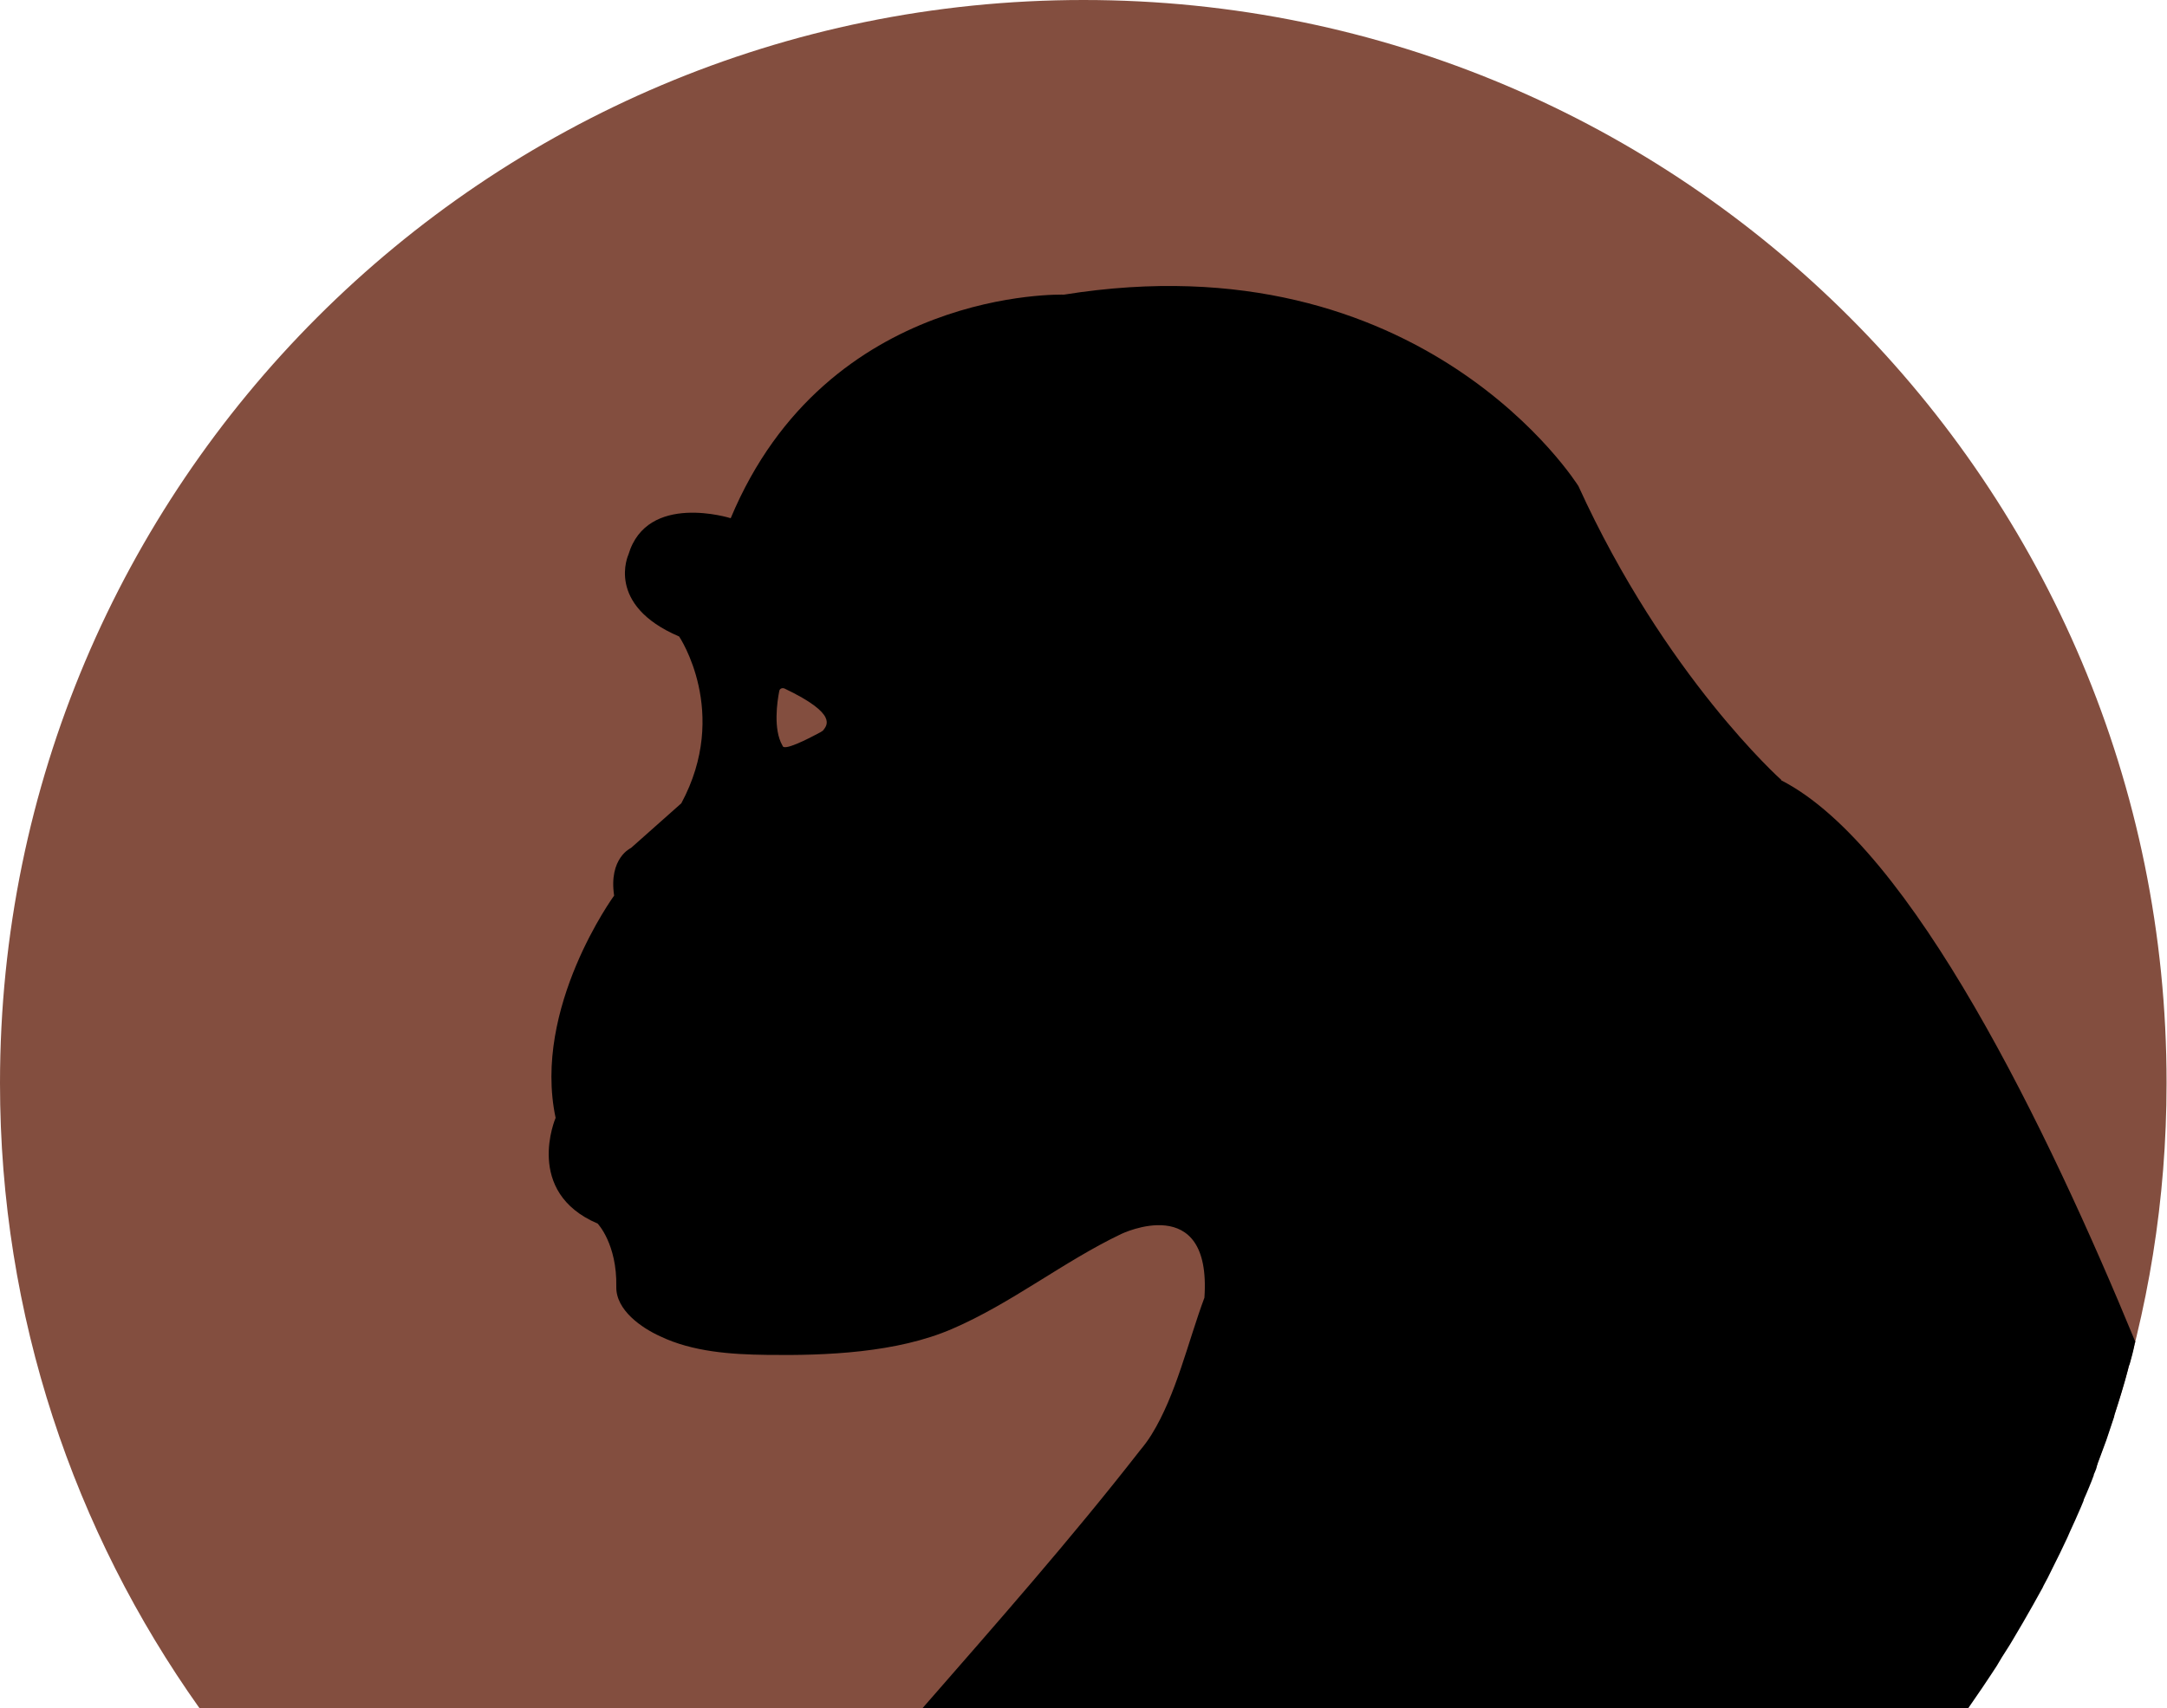 <?xml version="1.0" encoding="UTF-8"?>
<svg id="Layer_2" data-name="Layer 2" xmlns="http://www.w3.org/2000/svg" xmlns:xlink="http://www.w3.org/1999/xlink" viewBox="0 0 50 39.42">
  <defs>
    <style>
      .cls-1 {
        fill: none;
      }

      .cls-2 {
        clip-path: url(#clippath-1);
      }

      .cls-3 {
        fill: #834e3f;
      }

      .cls-4 {
        clip-path: url(#clippath);
      }
    </style>
    <clipPath id="clippath">
      <rect class="cls-1" y="0" width="50" height="39.42"/>
    </clipPath>
    <clipPath id="clippath-1">
      <rect class="cls-1" y="0" width="50" height="39.42"/>
    </clipPath>
  </defs>
  <g id="Layer_1-2" data-name="Layer 1">
    <g id="Chimpanzee">
      <g class="cls-4">
        <g class="cls-2">
          <path class="cls-3" d="M25,0C11.19,0,0,11.19,0,25,0,30.38,1.71,35.35,4.6,39.42h40.79c2.89-4.08,4.6-9.05,4.6-14.42C50,11.19,38.81,0,25,0"/>
          <path d="M41.1,18s-2.68-2.39-4.68-6.78c0,0-3.57-5.75-11.87-4.42,0,0-5.46-.18-7.69,5.16,0,0-1.93-.61-2.36.84,0,0-.54,1.16,1.17,1.89,0,0,1.18,1.75.05,3.85l-1.16,1.03s-.52.23-.39,1.1c0,0-1.89,2.59-1.35,5.13,0,0-.74,1.71.97,2.44,0,0,.45.47.43,1.46-.01.54.59.95,1.01,1.14.75.36,1.64.42,2.46.43,1.38.02,3.01-.05,4.28-.6,1.37-.59,2.56-1.55,3.9-2.19,0,0,2.09-1.01,1.92,1.47-.38,1.02-.65,2.24-1.22,3.16-.08.13-.17.25-.27.37-1.59,2.04-3.31,3.99-5.02,5.95h24.13c.11-.16.22-.32.33-.48.07-.1.13-.2.2-.3.09-.13.17-.26.25-.4.08-.13.17-.26.25-.4.16-.27.32-.54.47-.81.07-.12.13-.24.2-.36.01-.02.03-.05.04-.08.07-.13.14-.26.2-.39.12-.24.24-.48.35-.72.08-.19.17-.37.25-.56.04-.09.08-.18.12-.28,0-.01.01-.02.01-.04.04-.09.08-.18.12-.28.04-.1.08-.19.11-.28,0-.02.01-.04.02-.06.02-.05.04-.09.05-.14,0-.02.02-.05.02-.07.07-.18.13-.36.2-.54.06-.18.12-.36.18-.54,0-.02.01-.04.01-.05.11-.34.22-.69.31-1.04.01-.05.02-.09.04-.13.04-.14.08-.29.11-.44,0-.02.01-.05.02-.07-2.01-4.88-5.16-11.42-8.17-12.96M18.99,16.86s-.07.05-.08.05c-.06.03-.69.38-.83.33-.01,0-.02-.02-.03-.04-.21-.37-.12-1-.07-1.25.01-.06.07-.08.12-.06,1.26.6.97.86.89.97"/>
        </g>
      </g>
    </g>
  </g>
</svg>